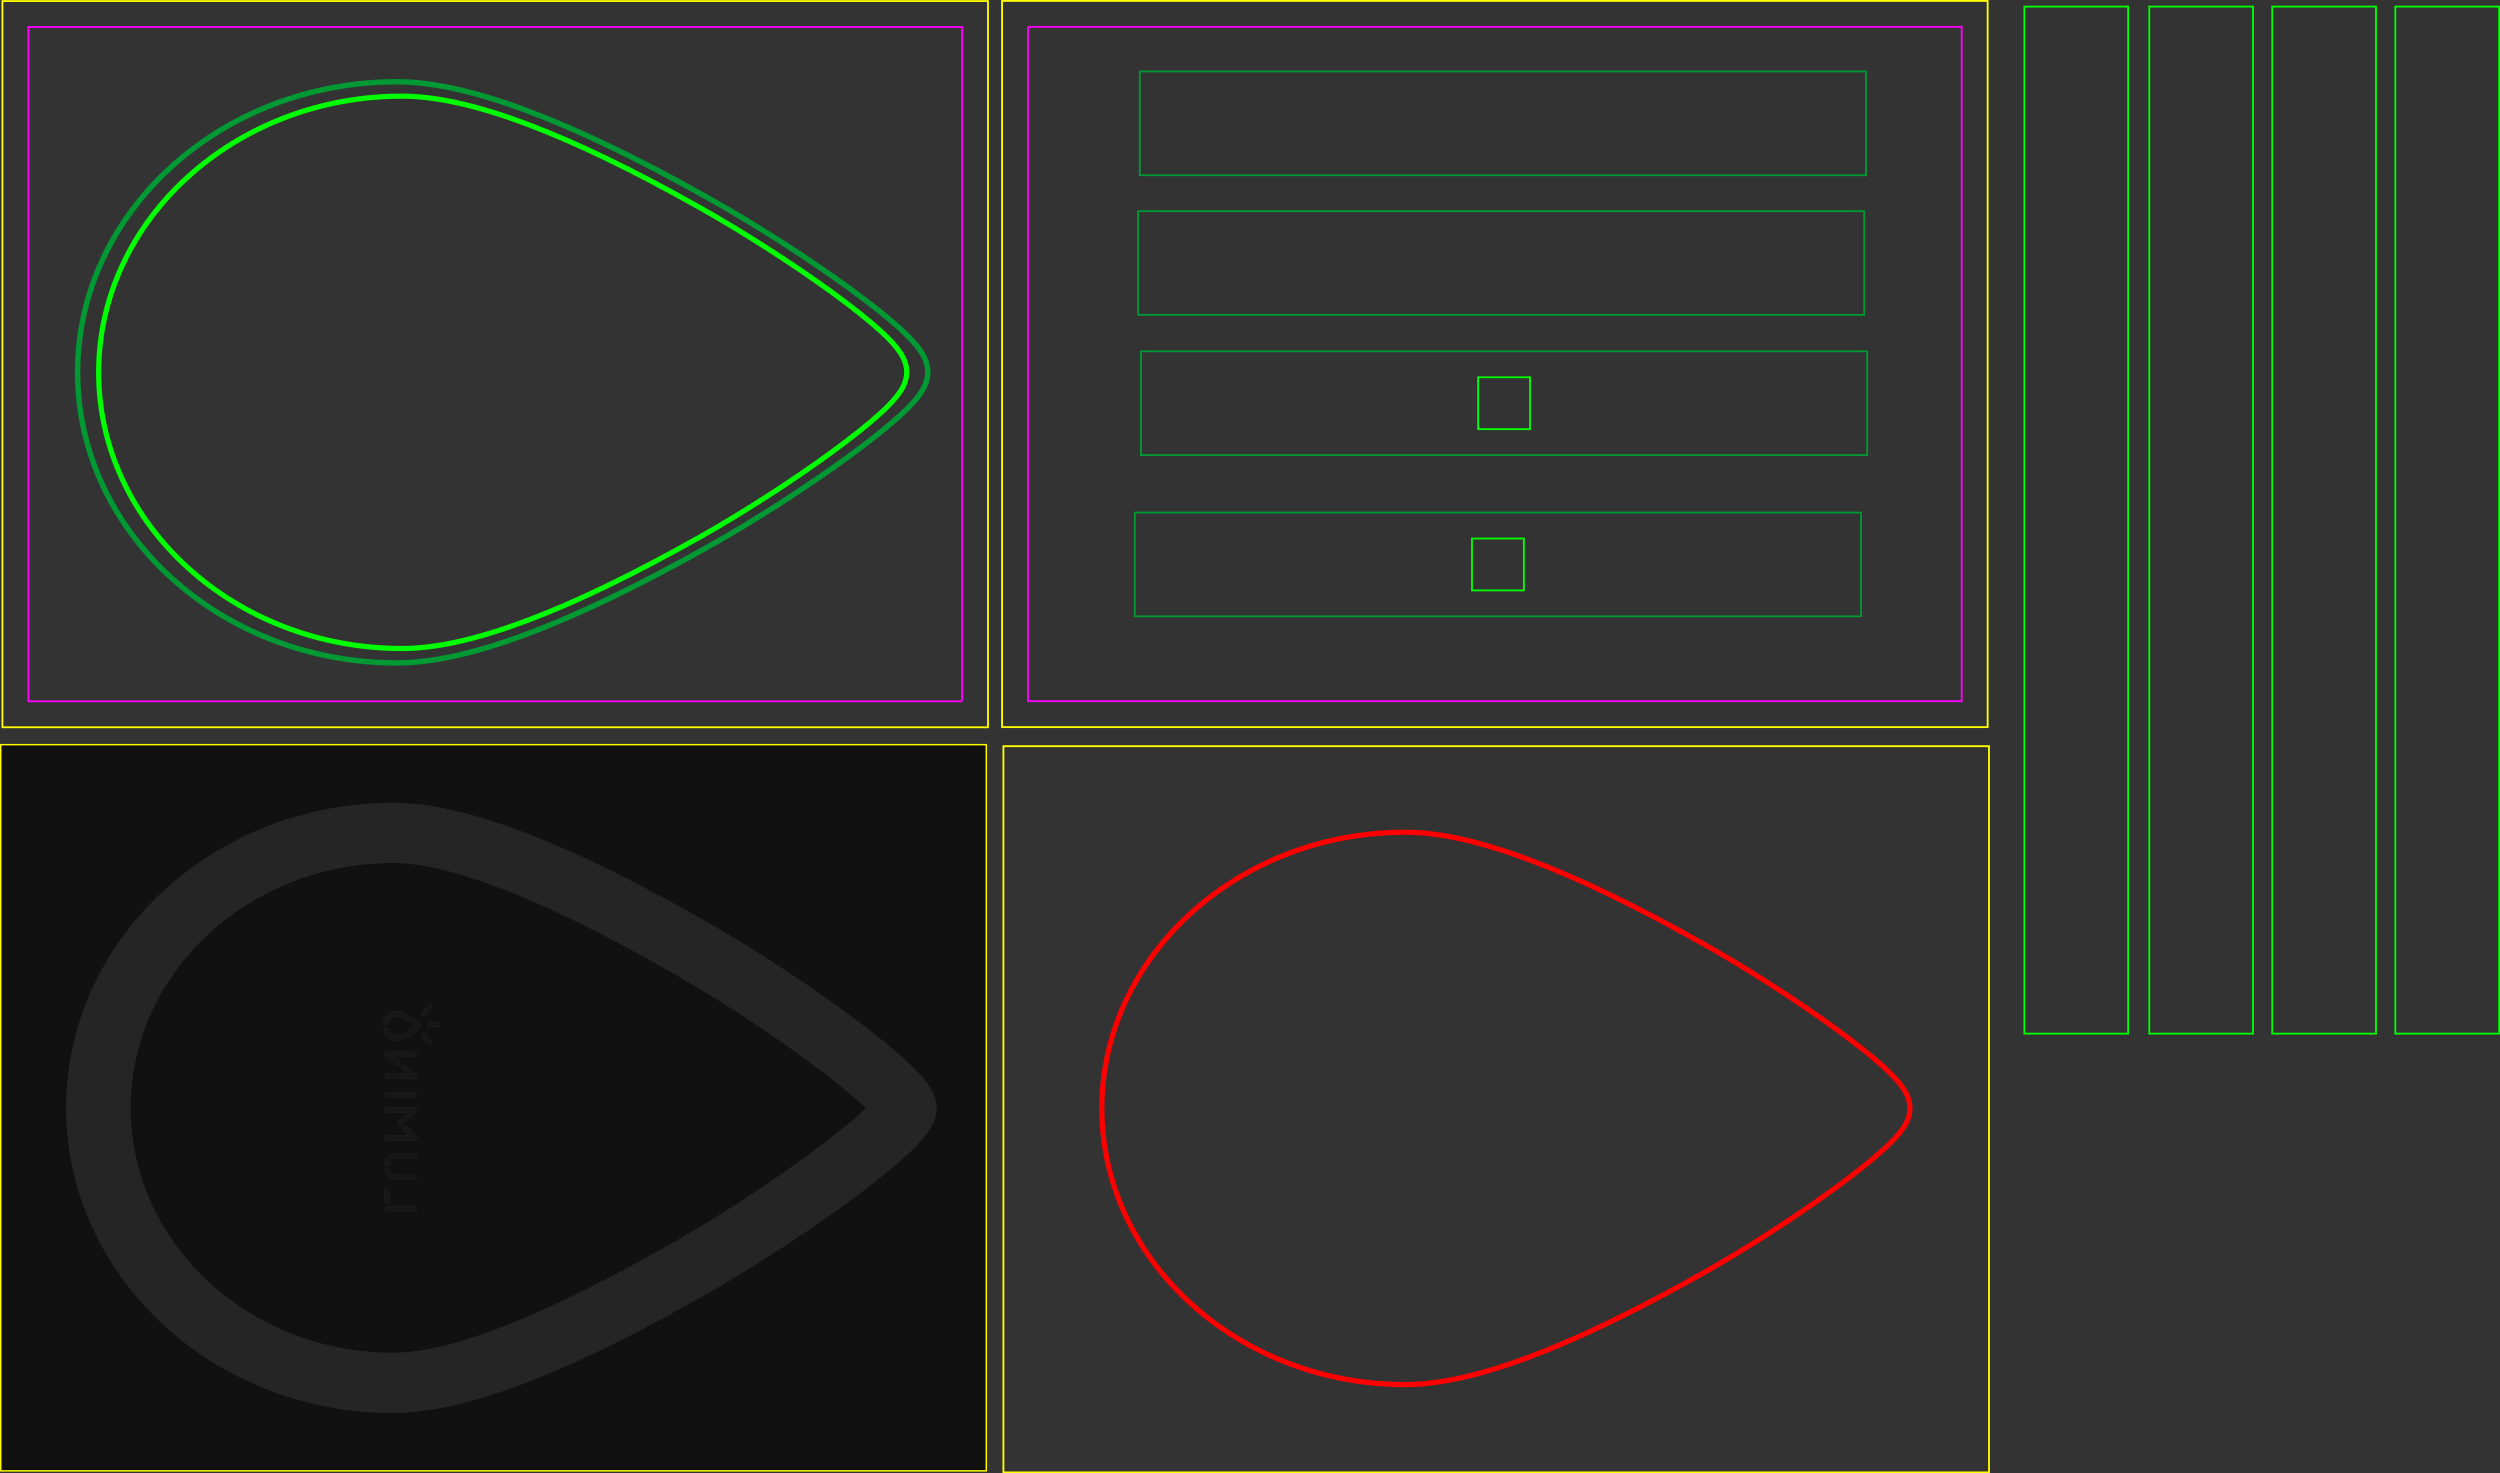 <?xml version="1.0" encoding="UTF-8" standalone="no"?>
<!-- Generator: Adobe Illustrator 15.1.0, SVG Export Plug-In . SVG Version: 6.00 Build 0)  -->

<svg
   xmlns:dc="http://purl.org/dc/elements/1.1/"
   xmlns:cc="http://creativecommons.org/ns#"
   xmlns:rdf="http://www.w3.org/1999/02/22-rdf-syntax-ns#"
   xmlns:svg="http://www.w3.org/2000/svg"
   xmlns="http://www.w3.org/2000/svg"
   xmlns:sodipodi="http://sodipodi.sourceforge.net/DTD/sodipodi-0.dtd"
   xmlns:inkscape="http://www.inkscape.org/namespaces/inkscape"
   version="1.1"
   id="Calque_1"
   x="0px"
   y="0px"
   width="481.957mm"
   height="284.031mm"
   viewBox="0 0 1707.722 1006.409"
   enable-background="new 0 0 396.851 538.583"
   xml:space="preserve"
   inkscape:version="0.91 r13725"
   sodipodi:docname="boitier lumino.svg"><rect x="0" y="0" width="1707.722" height="1006.409" fill="#333333" stroke="none"/><defs
   id="defs65" /><sodipodi:namedview
   pagecolor="#ffffff"
   bordercolor="#666666"
   borderopacity="1"
   objecttolerance="10"
   gridtolerance="10"
   guidetolerance="10"
   inkscape:pageopacity="0"
   inkscape:pageshadow="2"
   inkscape:window-width="1920"
   inkscape:window-height="1017"
   id="namedview63"
   showgrid="false"
   inkscape:document-units="mm"
   units="mm"
   showborder="false"
   fit-margin-top="0"
   fit-margin-left="0"
   fit-margin-right="0"
   fit-margin-bottom="0"
   inkscape:zoom="0.43818687"
   inkscape:cx="917.84814"
   inkscape:cy="550.9369"
   inkscape:window-x="-8"
   inkscape:window-y="-8"
   inkscape:window-maximized="1"
   inkscape:current-layer="Calque_1" />

















<path
   style="fill:none;stroke:#009933;stroke-width:1.25;stroke-miterlimit:10"
   d="m 775.178,350.149 0,70.866 496.064,0 0,-70.866 -496.064,0 z"
   id="path4241"
   inkscape:connector-curvature="0" /><path
   style="fill:none;stroke:#00ff00;stroke-width:1.25;stroke-miterlimit:10"
   d="m 1040.927,403.299 -35.434,0 0,-35.434 35.434,0 0,35.434 z"
   id="path37"
   inkscape:connector-curvature="0" />
<path
   style="fill:none;stroke:#009933;stroke-width:1.25;stroke-miterlimit:10"
   d="m 779.388,239.995 0,70.866 496.065,0 0,-70.866 -496.065,0 z"
   id="path4237"
   inkscape:connector-curvature="0" /><path
   style="fill:none;stroke:#00ff00;stroke-width:1.25;stroke-miterlimit:10"
   d="m 1045.138,293.146 -35.435,0 0,-35.434 35.435,0 0,35.434 z"
   id="path39"
   inkscape:connector-curvature="0" />
<path
   stroke-miterlimit="10"
   d="m 778.584,48.823 0,70.866 496.064,0 0,-70.866 -496.064,0 z"
   id="path41"
   inkscape:connector-curvature="0"
   style="fill:none;stroke:#009933;stroke-width:1.25;stroke-miterlimit:10" />
<path
   stroke-miterlimit="10"
   d="m 777.381,144.228 0,70.866 496.065,0 0,-70.866 -496.065,0 z"
   id="path43"
   inkscape:connector-curvature="0"
   style="fill:none;stroke:#009933;stroke-width:1.25;stroke-miterlimit:10" />
<rect
   x="1636.231"
   stroke-miterlimit="10"
   width="70.866"
   height="701.574"
   id="rect45"
   y="4.494"
   style="fill:none;stroke:#00ff00;stroke-width:1.25;stroke-miterlimit:10" />
<rect
   x="1468.134"
   y="4.494"
   stroke-miterlimit="10"
   width="70.866"
   height="701.574"
   id="rect47"
   style="fill:none;stroke:#00ff00;stroke-width:1.25;stroke-miterlimit:10" />
<rect
   x="1382.836"
   y="4.494"
   stroke-miterlimit="10"
   width="70.866"
   height="701.573"
   id="rect49"
   style="fill:none;stroke:#00ff00;stroke-width:1.25;stroke-miterlimit:10" />
<rect
   x="1552.144"
   y="4.494"
   stroke-miterlimit="10"
   width="70.866"
   height="701.573"
   id="rect51"
   style="fill:none;stroke:#00ff00;stroke-width:1.25;stroke-miterlimit:10" />
<path
   style="fill:none;stroke:#ff0000;stroke-width:3.543;stroke-miterlimit:10"
   inkscape:connector-curvature="0"
   stroke-miterlimit="10"
   d="m 1163.053,869.818 c 29.676,-16.701 63.627,-38.555 90.817,-58.464 13.399,-9.815 24.675,-18.814 32.611,-26.038 12.74,-11.594 17.834,-19.309 18.157,-27.605 l 0.014,-0.684 c 0,-8.53 -5.046,-16.45 -17.995,-28.256 -8.02,-7.31 -19.031,-16.079 -32.73,-26.058 -26.931,-19.616 -60.901,-41.396 -90.875,-58.259 -90.875,-51.123 -157.305,-75.974 -203.091,-75.974 -114.304,0 -207.3,84.631 -207.3,188.655 0,104.026 92.995,188.655 207.3,188.655 45.786,0 112.216,-24.853 203.091,-75.974 z"
   id="path35" /><rect
   style="fill:none;stroke:#ffff00;stroke-width:1.25;stroke-miterlimit:10"
   x="509.72"
   y="-1358.655"
   stroke-miterlimit="10"
   width="496.064"
   height="673.227"
   id="rect53"
   transform="matrix(0,1,-1,0,0,0)" />


<path
   style="fill:none;stroke:#ff00ff;stroke-width:1.25;stroke-miterlimit:10"
   d="m 657.177,479.077 -637.796,0 0,-460.63 637.796,0 0,460.63"
   id="path4231"
   inkscape:connector-curvature="0" /><path
   style="fill:none;stroke:#ffff00;stroke-width:1.25;stroke-miterlimit:10"
   d="m 674.893,496.793 0,-496.064 -673.227,0 0,496.064 673.227,0 0,0 z"
   id="path59"
   inkscape:connector-curvature="0" />
<path
   style="fill:none;stroke:#ff00ff;stroke-width:1.25;stroke-miterlimit:10"
   d="m 702.232,18.343 637.796,0 0,460.63 -637.796,0 0,-460.63"
   id="path4227"
   inkscape:connector-curvature="0" /><path
   style="fill:none;stroke:#ffff00;stroke-width:1.25;stroke-miterlimit:10"
   d="m 684.515,0.625 0,496.064 673.228,0 0,-496.064 -673.228,0 0,0 z"
   id="path61"
   inkscape:connector-curvature="0" />
<g
   id="g4303"
   transform="matrix(0,-1,-1,0,621.659,557.571)"><path
     id="path5"
     d="m -447.153,-52.069 0,673.228 496.064,0 0,-673.228 -496.064,0 z m 247.935,628.494 c -114.89,0 -208.36,-100.154 -208.36,-223.256 0,-49.309 27.446,-120.854 83.911,-218.724 18.62,-32.28 42.676,-68.866 64.344,-97.87 11.02,-14.752 20.705,-26.611 28.779,-35.249 13.04,-13.945 21.788,-19.38 31.206,-19.38 l 0.755,0.014 c 9.168,0.35 17.685,5.835 30.491,19.558 7.979,8.547 17.918,20.692 28.758,35.121 21.988,29.284 46.125,65.848 64.57,97.808 56.462,97.871 83.909,169.415 83.909,218.724 -0.001,123.101 -93.47,223.255 -208.363,223.255 z"
     inkscape:connector-curvature="0"
     style="color:#000000;clip-rule:nonzero;display:inline;overflow:visible;visibility:visible;opacity:1;isolation:auto;mix-blend-mode:normal;color-interpolation:sRGB;color-interpolation-filters:linearRGB;solid-color:#000000;solid-opacity:1;fill:#111111;fill-opacity:1;fill-rule:nonzero;stroke-width:1;stroke-linecap:butt;stroke-linejoin:miter;stroke-miterlimit:4;stroke-dasharray:none;stroke-dashoffset:0;stroke-opacity:1;color-rendering:auto;image-rendering:auto;shape-rendering:auto;text-rendering:auto;enable-background:accumulate" /><path
     id="path3"
     d="m -167.419,69.429 c -16.375,-22.199 -26.621,-33.744 -32.054,-39.322 -17.31,17.843 -56.538,70.689 -89.293,127.459 -51.605,89.457 -77.772,155.271 -77.772,195.604 0,98.858 75.059,179.282 167.319,179.282 92.264,0 167.321,-80.425 167.321,-179.282 0,-40.333 -26.165,-106.144 -77.779,-195.604 -16.57,-28.723 -37.615,-60.848 -57.742,-88.136 z m 23.655,252.388 c 0,-0.845 0.684,-1.531 1.531,-1.531 0.845,0 1.531,0.686 1.531,1.531 l 0,6.296 c 0,0.845 -0.686,1.531 -1.531,1.531 -0.848,0 -1.531,-0.686 -1.531,-1.531 l 0,-6.296 z m -122.631,16.668 0,18.773 0,0.034 c 0,0.486 -0.166,0.899 -0.502,1.235 -0.336,0.336 -0.75,0.505 -1.238,0.505 -0.487,0 -0.896,-0.169 -1.235,-0.505 -0.338,-0.338 -0.502,-0.75 -0.502,-1.235 l 0,-0.034 0,-18.773 0,-0.036 c 0,-0.464 0.166,-0.871 0.502,-1.219 0.339,-0.346 0.738,-0.52 1.204,-0.52 l 0.031,0 c 0.489,0 0.901,0.166 1.238,0.502 0.338,0.339 0.502,0.748 0.502,1.235 l 0,0.037 z m 11.374,20.008 c -0.339,0.338 -0.752,0.502 -1.238,0.502 l -0.034,0 -6.616,0 -0.034,0 c -0.491,0 -0.901,-0.166 -1.238,-0.502 -0.336,-0.336 -0.505,-0.75 -0.505,-1.235 0,-0.489 0.169,-0.904 0.505,-1.238 0.336,-0.334 0.748,-0.505 1.238,-0.505 l 0.034,0 6.616,0 0.034,0 c 0.486,0 0.899,0.171 1.238,0.505 0.335,0.335 0.502,0.75 0.502,1.238 0.001,0.485 -0.168,0.897 -0.502,1.235 z m 14.188,-0.037 c -0.338,0.338 -0.748,0.507 -1.235,0.507 l -0.141,0 c -1.716,-0.117 -3.171,-0.82 -4.367,-2.11 -1.196,-1.29 -1.795,-2.79 -1.795,-4.509 l 0,-13.931 c 0,-0.464 0.171,-0.869 0.505,-1.219 0.338,-0.349 0.738,-0.522 1.201,-0.522 l 0.034,0 c 0.489,0 0.901,0.169 1.238,0.505 0.336,0.336 0.505,0.75 0.505,1.235 l 0,13.931 c 0,0.838 0.276,1.555 0.835,2.161 0.559,0.603 1.252,0.927 2.09,0.974 0.443,0.025 0.823,0.205 1.147,0.54 0.328,0.335 0.489,0.738 0.489,1.201 0,0.49 -0.166,0.902 -0.505,1.236 z m 10.223,-6.11 0,0.176 c -0.022,1.694 -0.627,3.164 -1.811,4.404 -1.184,1.242 -2.623,1.921 -4.316,2.039 l -0.174,0 c -0.491,0 -0.901,-0.171 -1.238,-0.507 -0.339,-0.335 -0.502,-0.748 -0.502,-1.235 0,-0.464 0.164,-0.866 0.502,-1.201 0.338,-0.335 0.725,-0.515 1.167,-0.54 0.81,-0.046 1.496,-0.371 2.054,-0.974 0.556,-0.605 0.835,-1.324 0.835,-2.161 l 0,-13.931 c 0,-0.464 0.171,-0.869 0.505,-1.219 0.338,-0.349 0.738,-0.522 1.204,-0.522 l 0.034,0 c 0.486,0 0.899,0.169 1.238,0.505 0.335,0.338 0.502,0.75 0.502,1.235 l 0,13.932 z m 18.561,-6.111 c -0.335,0.338 -0.75,0.505 -1.238,0.505 -0.486,0 -0.906,-0.176 -1.252,-0.525 l -3.518,-3.586 0,14.592 0,0.036 c 0,0.486 -0.169,0.899 -0.505,1.235 -0.336,0.336 -0.748,0.502 -1.235,0.502 -0.487,0 -0.901,-0.166 -1.235,-0.502 -0.338,-0.338 -0.505,-0.75 -0.505,-1.235 l 0,-0.036 0,-18.806 c 0,-0.464 0.169,-0.869 0.505,-1.219 0.335,-0.349 0.735,-0.522 1.201,-0.522 0.207,0 0.393,0.022 0.556,0.069 0.022,0 0.046,0.008 0.069,0.02 0.025,0.01 0.049,0.018 0.074,0.018 0.23,0.092 0.438,0.233 0.625,0.417 l 6.44,6.582 c 0.349,0.349 0.525,0.761 0.525,1.235 -10e-4,0.475 -0.172,0.884 -0.507,1.22 z m 13.148,-7.644 0,18.63 0,0.036 c 0,0.486 -0.169,0.899 -0.505,1.235 -0.336,0.336 -0.748,0.502 -1.238,0.502 -0.486,0 -0.899,-0.166 -1.235,-0.502 -0.336,-0.336 -0.505,-0.75 -0.505,-1.235 l 0,-0.036 0,-14.209 -6.06,6.793 c -0.346,0.395 -0.779,0.594 -1.289,0.594 -0.489,0 -0.899,-0.171 -1.235,-0.507 -0.338,-0.335 -0.505,-0.748 -0.505,-1.235 0,-0.44 0.151,-0.835 0.454,-1.184 l 8.88,-9.995 c 0.139,-0.233 0.354,-0.425 0.645,-0.574 0.29,-0.151 0.561,-0.228 0.818,-0.228 0.349,0 0.686,0.11 1.011,0.33 0.325,0.223 0.547,0.484 0.661,0.784 0,0.025 0,0.049 0,0.071 0,0.022 0.013,0.049 0.034,0.071 0.046,0.161 0.071,0.325 0.071,0.486 -0.002,0.045 -0.002,0.104 -0.002,0.172 z m 10.383,18.666 c 0,0.486 -0.171,0.899 -0.522,1.235 -0.346,0.338 -0.764,0.502 -1.252,0.502 -0.489,0 -0.901,-0.166 -1.238,-0.502 -0.335,-0.338 -0.505,-0.75 -0.505,-1.235 l 0,-0.036 0,-18.806 c 0,-0.464 0.176,-0.869 0.525,-1.219 0.346,-0.349 0.755,-0.522 1.219,-0.522 0.489,0 0.906,0.169 1.252,0.505 0.351,0.338 0.522,0.75 0.522,1.235 l -0.034,0 0,18.806 0.033,0.037 z m 16.736,-9.75 c -0.579,0 -1.032,-0.223 -1.357,-0.661 l -2.786,-3.486 0,13.863 0,0.036 c 0,0.486 -0.169,0.899 -0.505,1.235 -0.336,0.336 -0.75,0.502 -1.235,0.502 -0.489,0 -0.901,-0.166 -1.238,-0.502 -0.336,-0.336 -0.502,-0.75 -0.502,-1.235 l 0,-0.036 0,-18.806 c 0,-0.464 0.166,-0.869 0.502,-1.219 0.336,-0.35 0.738,-0.522 1.201,-0.522 l 0.036,0 c 0.556,0 1.009,0.22 1.355,0.661 l 5.889,7.315 c 0.254,0.346 0.384,0.72 0.384,1.114 0,0.489 -0.171,0.901 -0.505,1.235 -0.338,0.336 -0.752,0.507 -1.239,0.507 z m 10.901,9.714 c 0,0.489 -0.169,0.901 -0.505,1.235 -0.338,0.338 -0.748,0.507 -1.235,0.507 -0.581,0 -1.032,-0.21 -1.36,-0.63 l -5.886,-7.346 c -0.254,-0.349 -0.381,-0.708 -0.381,-1.079 0,-0.489 0.169,-0.901 0.502,-1.238 0.339,-0.338 0.752,-0.502 1.238,-0.502 0.579,0 1.032,0.22 1.36,0.659 l 2.781,3.447 0,-13.86 c 0,-0.464 0.179,-0.869 0.527,-1.219 0.346,-0.349 0.752,-0.522 1.219,-0.522 0.489,0 0.899,0.169 1.235,0.505 0.336,0.336 0.505,0.75 0.505,1.235 l 0,18.808 z m 5.515,-30.134 c 0.566,-0.603 1.514,-0.63 2.116,-0.064 l 4.562,4.29 c 0.603,0.566 0.632,1.516 0.066,2.119 -0.295,0.312 -0.694,0.471 -1.094,0.471 -0.369,0 -0.735,-0.134 -1.028,-0.405 l -4.56,-4.293 c -0.604,-0.566 -0.632,-1.516 -0.064,-2.119 z m 21.355,28.102 c -1.23,2.739 -3.535,4.439 -6.491,4.785 -0.071,0.01 -0.144,0.013 -0.215,0.013 -0.915,0 -1.709,-0.686 -1.819,-1.619 -0.12,-1.006 0.6,-1.916 1.606,-2.036 1.67,-0.195 2.874,-1.086 3.574,-2.644 1.022,-2.283 0.669,-5.51 -0.845,-7.681 -0.381,-0.605 -0.771,-1.235 -1.184,-1.911 -0.925,-1.499 -2.615,-4.253 -3.691,-5.718 -1.677,1.968 -4.841,6.409 -5.52,7.869 -1.074,2.312 -1.201,5.079 -0.32,7.044 0.632,1.416 1.736,2.37 3.279,2.839 0.969,0.292 1.519,1.316 1.224,2.288 -0.292,0.969 -1.319,1.516 -2.288,1.224 -2.569,-0.781 -4.492,-2.459 -5.564,-4.854 -1.314,-2.94 -1.184,-6.804 0.344,-10.085 0.046,-0.102 6.181,-10.491 8.773,-10.648 1.548,-0.098 2.539,1.042 6.888,8.123 0.41,0.664 0.791,1.284 1.119,1.806 2.225,3.184 2.699,7.718 1.131,11.206 z m 4.982,-25.984 -4.562,4.293 c -0.29,0.271 -0.656,0.405 -1.025,0.405 -0.4,0 -0.799,-0.159 -1.094,-0.471 -0.566,-0.603 -0.537,-1.552 0.066,-2.119 l 4.56,-4.29 c 0.605,-0.566 1.552,-0.54 2.119,0.064 0.569,0.603 0.54,1.552 -0.064,2.119 z"
     inkscape:connector-curvature="0"
     style="fill:#111111" /><path
     id="path7"
     d="m -139.335,36.636 c -10.84,-14.429 -20.779,-26.574 -28.758,-35.121 -12.805,-13.723 -21.324,-19.206 -30.491,-19.558 l -0.755,-0.014 c -9.419,0 -18.166,5.435 -31.206,19.38 -8.074,8.637 -17.759,20.496 -28.779,35.249 -21.668,29.004 -45.722,65.59 -64.344,97.87 -56.464,97.873 -83.91,169.417 -83.91,218.726 0,123.103 93.469,223.256 208.36,223.256 114.892,0 208.361,-100.154 208.361,-223.256 0,-49.309 -27.446,-120.854 -83.909,-218.724 -18.445,-31.961 -42.583,-68.525 -64.57,-97.809 z m -59.883,495.815 c -92.261,0 -167.319,-80.425 -167.319,-179.282 0,-40.333 26.168,-106.146 77.774,-195.604 32.754,-56.77 71.983,-109.615 89.293,-127.459 5.433,5.579 15.679,17.124 32.054,39.322 20.128,27.289 41.172,59.414 57.744,88.136 51.614,89.46 77.779,155.273 77.779,195.604 -0.003,98.858 -75.061,179.282 -167.324,179.282 z"
     inkscape:connector-curvature="0"
     style="opacity:0.4;fill:#111111" /><path
     id="path9"
     d="m -256.259,355.513 -0.034,0 -6.616,0 -0.034,0 c -0.491,0 -0.901,0.171 -1.238,0.505 -0.336,0.334 -0.505,0.75 -0.505,1.238 0,0.486 0.169,0.899 0.505,1.235 0.336,0.336 0.748,0.502 1.238,0.502 l 0.034,0 6.616,0 0.034,0 c 0.486,0 0.899,-0.166 1.238,-0.502 0.335,-0.338 0.502,-0.75 0.502,-1.235 0,-0.489 -0.169,-0.904 -0.502,-1.238 -0.339,-0.334 -0.751,-0.505 -1.238,-0.505 z"
     inkscape:connector-curvature="0"
     style="opacity:0.8;fill:#111111" /><path
     id="path11"
     d="m -268.136,336.709 -0.031,0 c -0.466,0 -0.864,0.174 -1.204,0.52 -0.338,0.346 -0.502,0.755 -0.502,1.219 l 0,0.036 0,18.773 0,0.034 c 0,0.486 0.166,0.899 0.502,1.235 0.339,0.338 0.748,0.505 1.235,0.505 0.487,0 0.901,-0.169 1.238,-0.505 0.336,-0.336 0.502,-0.75 0.502,-1.235 l 0,-0.034 0,-18.773 0,-0.036 c 0,-0.489 -0.166,-0.896 -0.502,-1.235 -0.336,-0.338 -0.749,-0.504 -1.238,-0.504 z"
     inkscape:connector-curvature="0"
     style="opacity:0.8;fill:#111111" /><path
     id="path13"
     d="m -241.964,355.479 c -0.838,-0.046 -1.531,-0.371 -2.09,-0.974 -0.559,-0.605 -0.835,-1.324 -0.835,-2.161 l 0,-13.931 c 0,-0.486 -0.169,-0.899 -0.505,-1.235 -0.336,-0.336 -0.75,-0.505 -1.238,-0.505 l -0.034,0 c -0.464,0 -0.864,0.174 -1.201,0.522 -0.335,0.349 -0.505,0.755 -0.505,1.219 l 0,13.931 c 0,1.719 0.599,3.22 1.795,4.509 1.196,1.289 2.651,1.992 4.367,2.11 l 0.141,0 c 0.489,0 0.899,-0.171 1.235,-0.507 0.339,-0.335 0.505,-0.748 0.505,-1.235 0,-0.464 -0.161,-0.866 -0.489,-1.201 -0.325,-0.336 -0.706,-0.517 -1.147,-0.541 z"
     inkscape:connector-curvature="0"
     style="opacity:0.8;fill:#111111" /><path
     id="path15"
     d="m -232.353,336.673 -0.034,0 c -0.466,0 -0.866,0.174 -1.204,0.522 -0.335,0.349 -0.505,0.755 -0.505,1.219 l 0,13.931 c 0,0.838 -0.279,1.555 -0.835,2.161 -0.556,0.603 -1.242,0.927 -2.054,0.974 -0.443,0.025 -0.83,0.205 -1.167,0.54 -0.339,0.335 -0.502,0.738 -0.502,1.201 0,0.489 0.164,0.901 0.502,1.235 0.338,0.338 0.748,0.507 1.238,0.507 l 0.174,0 c 1.694,-0.117 3.132,-0.796 4.316,-2.039 1.184,-1.24 1.79,-2.71 1.811,-4.404 l 0,-0.176 0,-13.931 c 0,-0.486 -0.169,-0.899 -0.502,-1.235 -0.339,-0.339 -0.751,-0.506 -1.238,-0.506 z"
     inkscape:connector-curvature="0"
     style="opacity:0.8;fill:#111111" /><path
     id="path17"
     d="m -199.008,337.856 c 0,-0.022 0,-0.046 0,-0.071 -0.115,-0.3 -0.338,-0.561 -0.661,-0.784 -0.325,-0.22 -0.661,-0.33 -1.011,-0.33 -0.256,0 -0.527,0.076 -0.818,0.228 -0.29,0.149 -0.505,0.341 -0.645,0.574 l -8.88,9.995 c -0.302,0.349 -0.454,0.745 -0.454,1.184 0,0.489 0.169,0.901 0.505,1.235 0.338,0.338 0.748,0.507 1.235,0.507 0.51,0 0.943,-0.198 1.289,-0.594 l 6.06,-6.793 0,14.209 0,0.036 c 0,0.486 0.169,0.899 0.505,1.235 0.336,0.336 0.75,0.502 1.235,0.502 0.491,0 0.901,-0.166 1.238,-0.502 0.336,-0.336 0.505,-0.75 0.505,-1.235 l 0,-0.036 0,-18.63 c 0,-0.069 0,-0.128 0,-0.176 0,-0.161 -0.025,-0.325 -0.071,-0.486 -0.019,-0.019 -0.031,-0.045 -0.031,-0.068 z"
     inkscape:connector-curvature="0"
     style="opacity:0.8;fill:#111111" /><path
     id="path19"
     d="m -218.51,337.195 c -0.188,-0.185 -0.395,-0.325 -0.625,-0.417 -0.025,0 -0.049,-0.007 -0.074,-0.018 -0.022,-0.013 -0.046,-0.02 -0.069,-0.02 -0.164,-0.046 -0.349,-0.069 -0.556,-0.069 -0.466,0 -0.866,0.174 -1.201,0.522 -0.338,0.349 -0.505,0.755 -0.505,1.219 l 0,18.806 0,0.036 c 0,0.486 0.169,0.899 0.505,1.235 0.335,0.338 0.748,0.502 1.235,0.502 0.487,0 0.899,-0.166 1.235,-0.502 0.336,-0.336 0.505,-0.75 0.505,-1.235 l 0,-0.036 0,-14.592 3.518,3.586 c 0.346,0.349 0.766,0.525 1.252,0.525 0.489,0 0.904,-0.169 1.238,-0.505 0.334,-0.336 0.505,-0.745 0.505,-1.221 0,-0.474 -0.176,-0.886 -0.525,-1.235 l -6.438,-6.581 z"
     inkscape:connector-curvature="0"
     style="opacity:0.8;fill:#111111" /><path
     id="path21"
     d="m -188.52,338.413 c 0,-0.486 -0.171,-0.899 -0.522,-1.235 -0.346,-0.338 -0.764,-0.505 -1.252,-0.505 -0.464,0 -0.871,0.174 -1.219,0.522 -0.349,0.349 -0.525,0.755 -0.525,1.219 l 0,18.806 0,0.036 c 0,0.486 0.171,0.899 0.505,1.235 0.338,0.338 0.75,0.502 1.238,0.502 0.487,0 0.906,-0.166 1.252,-0.502 0.351,-0.338 0.522,-0.75 0.522,-1.235 l -0.034,-0.036 0,-18.806 0.035,0 z"
     inkscape:connector-curvature="0"
     style="opacity:0.8;fill:#111111" /><path
     id="path23"
     d="m -170.424,344.649 -5.889,-7.315 c -0.346,-0.443 -0.799,-0.661 -1.355,-0.661 l -0.036,0 c -0.464,0 -0.864,0.174 -1.201,0.522 -0.338,0.349 -0.502,0.755 -0.502,1.219 l 0,18.806 0,0.036 c 0,0.486 0.166,0.899 0.502,1.235 0.336,0.336 0.75,0.502 1.238,0.502 0.486,0 0.899,-0.166 1.235,-0.502 0.336,-0.336 0.505,-0.75 0.505,-1.235 l 0,-0.036 0,-13.863 2.786,3.486 c 0.325,0.44 0.779,0.661 1.357,0.661 0.486,0 0.901,-0.171 1.238,-0.507 0.335,-0.335 0.505,-0.748 0.505,-1.235 0.001,-0.394 -0.129,-0.767 -0.383,-1.114 z"
     inkscape:connector-curvature="0"
     style="opacity:0.8;fill:#111111" /><path
     id="path25"
     d="m -162.624,336.673 c -0.466,0 -0.871,0.174 -1.219,0.522 -0.349,0.349 -0.527,0.755 -0.527,1.219 l 0,13.86 -2.781,-3.447 c -0.328,-0.44 -0.781,-0.659 -1.36,-0.659 -0.486,0 -0.899,0.166 -1.238,0.502 -0.335,0.338 -0.502,0.75 -0.502,1.238 0,0.371 0.128,0.73 0.381,1.079 l 5.886,7.346 c 0.328,0.42 0.779,0.63 1.36,0.63 0.489,0 0.899,-0.171 1.235,-0.507 0.338,-0.335 0.505,-0.748 0.505,-1.235 l 0,-18.806 c 0,-0.486 -0.169,-0.899 -0.505,-1.235 -0.336,-0.336 -0.746,-0.506 -1.235,-0.506 z"
     inkscape:connector-curvature="0"
     style="opacity:0.8;fill:#111111" /><path
     id="path27"
     d="m -136.264,342.175 c -4.349,-7.08 -5.339,-8.22 -6.888,-8.123 -2.59,0.156 -8.725,10.545 -8.773,10.648 -1.529,3.281 -1.657,7.146 -0.344,10.085 1.071,2.395 2.995,4.072 5.564,4.854 0.969,0.292 1.995,-0.254 2.288,-1.224 0.295,-0.971 -0.254,-1.995 -1.224,-2.288 -1.542,-0.469 -2.646,-1.424 -3.279,-2.839 -0.881,-1.965 -0.755,-4.731 0.32,-7.044 0.679,-1.46 3.842,-5.901 5.52,-7.869 1.076,1.465 2.766,4.219 3.691,5.718 0.412,0.676 0.804,1.306 1.184,1.911 1.514,2.17 1.867,5.397 0.845,7.681 -0.701,1.558 -1.904,2.449 -3.574,2.644 -1.006,0.12 -1.726,1.03 -1.606,2.036 0.11,0.932 0.904,1.619 1.819,1.619 0.071,0 0.144,-0.002 0.215,-0.013 2.956,-0.346 5.261,-2.046 6.491,-4.785 1.567,-3.489 1.094,-8.023 -1.133,-11.206 -0.326,-0.522 -0.708,-1.143 -1.117,-1.806 z"
     inkscape:connector-curvature="0"
     style="opacity:0.8;fill:#111111" /><path
     id="path29"
     d="m -131.085,327.021 -4.56,4.29 c -0.603,0.566 -0.632,1.516 -0.066,2.119 0.295,0.312 0.694,0.471 1.094,0.471 0.369,0 0.735,-0.134 1.025,-0.405 l 4.562,-4.293 c 0.603,-0.566 0.632,-1.516 0.064,-2.119 -0.566,-0.604 -1.514,-0.63 -2.119,-0.064 z"
     inkscape:connector-curvature="0"
     style="opacity:0.8;fill:#111111" /><path
     id="path31"
     d="m -149.716,333.901 c 0.4,0 0.799,-0.159 1.094,-0.471 0.566,-0.603 0.537,-1.552 -0.066,-2.119 l -4.562,-4.29 c -0.603,-0.566 -1.55,-0.54 -2.116,0.064 -0.569,0.603 -0.54,1.552 0.064,2.119 l 4.56,4.293 c 0.294,0.27 0.659,0.405 1.028,0.405 z"
     inkscape:connector-curvature="0"
     style="opacity:0.8;fill:#111111" /><path
     id="path33"
     d="m -142.233,329.644 c 0.845,0 1.531,-0.686 1.531,-1.531 l 0,-6.296 c 0,-0.845 -0.686,-1.531 -1.531,-1.531 -0.848,0 -1.531,0.686 -1.531,1.531 l 0,6.296 c 0,0.845 0.684,1.531 1.531,1.531 z"
     inkscape:connector-curvature="0"
     style="opacity:0.8;fill:#111111" /><path
     id="path4301"
     d="m -447.153,-52.069 0,673.227 496.064,0 0,-673.227 -496.064,0 z"
     style="color:#000000;clip-rule:nonzero;display:inline;overflow:visible;visibility:visible;opacity:1;isolation:auto;mix-blend-mode:normal;color-interpolation:sRGB;color-interpolation-filters:linearRGB;solid-color:#000000;solid-opacity:1;fill:none;fill-opacity:1;fill-rule:nonzero;stroke:#ffff00;stroke-width:1;stroke-linecap:butt;stroke-linejoin:miter;stroke-miterlimit:4;stroke-dasharray:none;stroke-dashoffset:0;stroke-opacity:1;color-rendering:auto;image-rendering:auto;shape-rendering:auto;text-rendering:auto;enable-background:accumulate"
     inkscape:connector-curvature="0" /></g><path
   style="fill:none;stroke:#00ff00;stroke-width:3.543;stroke-miterlimit:10"
   inkscape:connector-curvature="0"
   stroke-miterlimit="10"
   d="m 477.775,367.02 c 29.676,-16.701 63.627,-38.555 90.817,-58.464 13.399,-9.815 24.675,-18.814 32.611,-26.038 12.74,-11.594 17.834,-19.309 18.157,-27.605 l 0.014,-0.684 c 0,-8.53 -5.046,-16.45 -17.995,-28.256 -8.02,-7.31 -19.031,-16.079 -32.73,-26.058 -26.931,-19.616 -60.901,-41.396 -90.875,-58.259 -90.875,-51.123 -157.305,-75.974 -203.091,-75.974 -114.304,0 -207.3,84.631 -207.3,188.655 0,104.026 92.995,188.655 207.3,188.655 45.786,0 112.216,-24.852 203.091,-75.974 z"
   id="path35-8" /><path
   style="fill:none;stroke:#009933;stroke-width:3.728;stroke-miterlimit:10"
   inkscape:connector-curvature="0"
   stroke-miterlimit="10"
   d="m 484.779,372.892 c 31.223,-17.572 66.943,-40.564 95.55,-61.511 14.097,-10.327 25.961,-19.794 34.311,-27.394 13.404,-12.198 18.763,-20.315 19.104,-29.044 l 0.015,-0.719 c 0,-8.975 -5.309,-17.307 -18.933,-29.729 -8.438,-7.691 -20.023,-16.917 -34.436,-27.415 C 552.055,176.441 516.314,153.526 484.779,135.785 389.168,81.998 319.276,55.852 271.103,55.852 c -120.261,0 -218.104,89.042 -218.104,198.487 0,109.448 97.842,198.487 218.104,198.487 48.172,0 118.064,-26.148 213.675,-79.933 z"
   id="path35-8-5" /></svg>